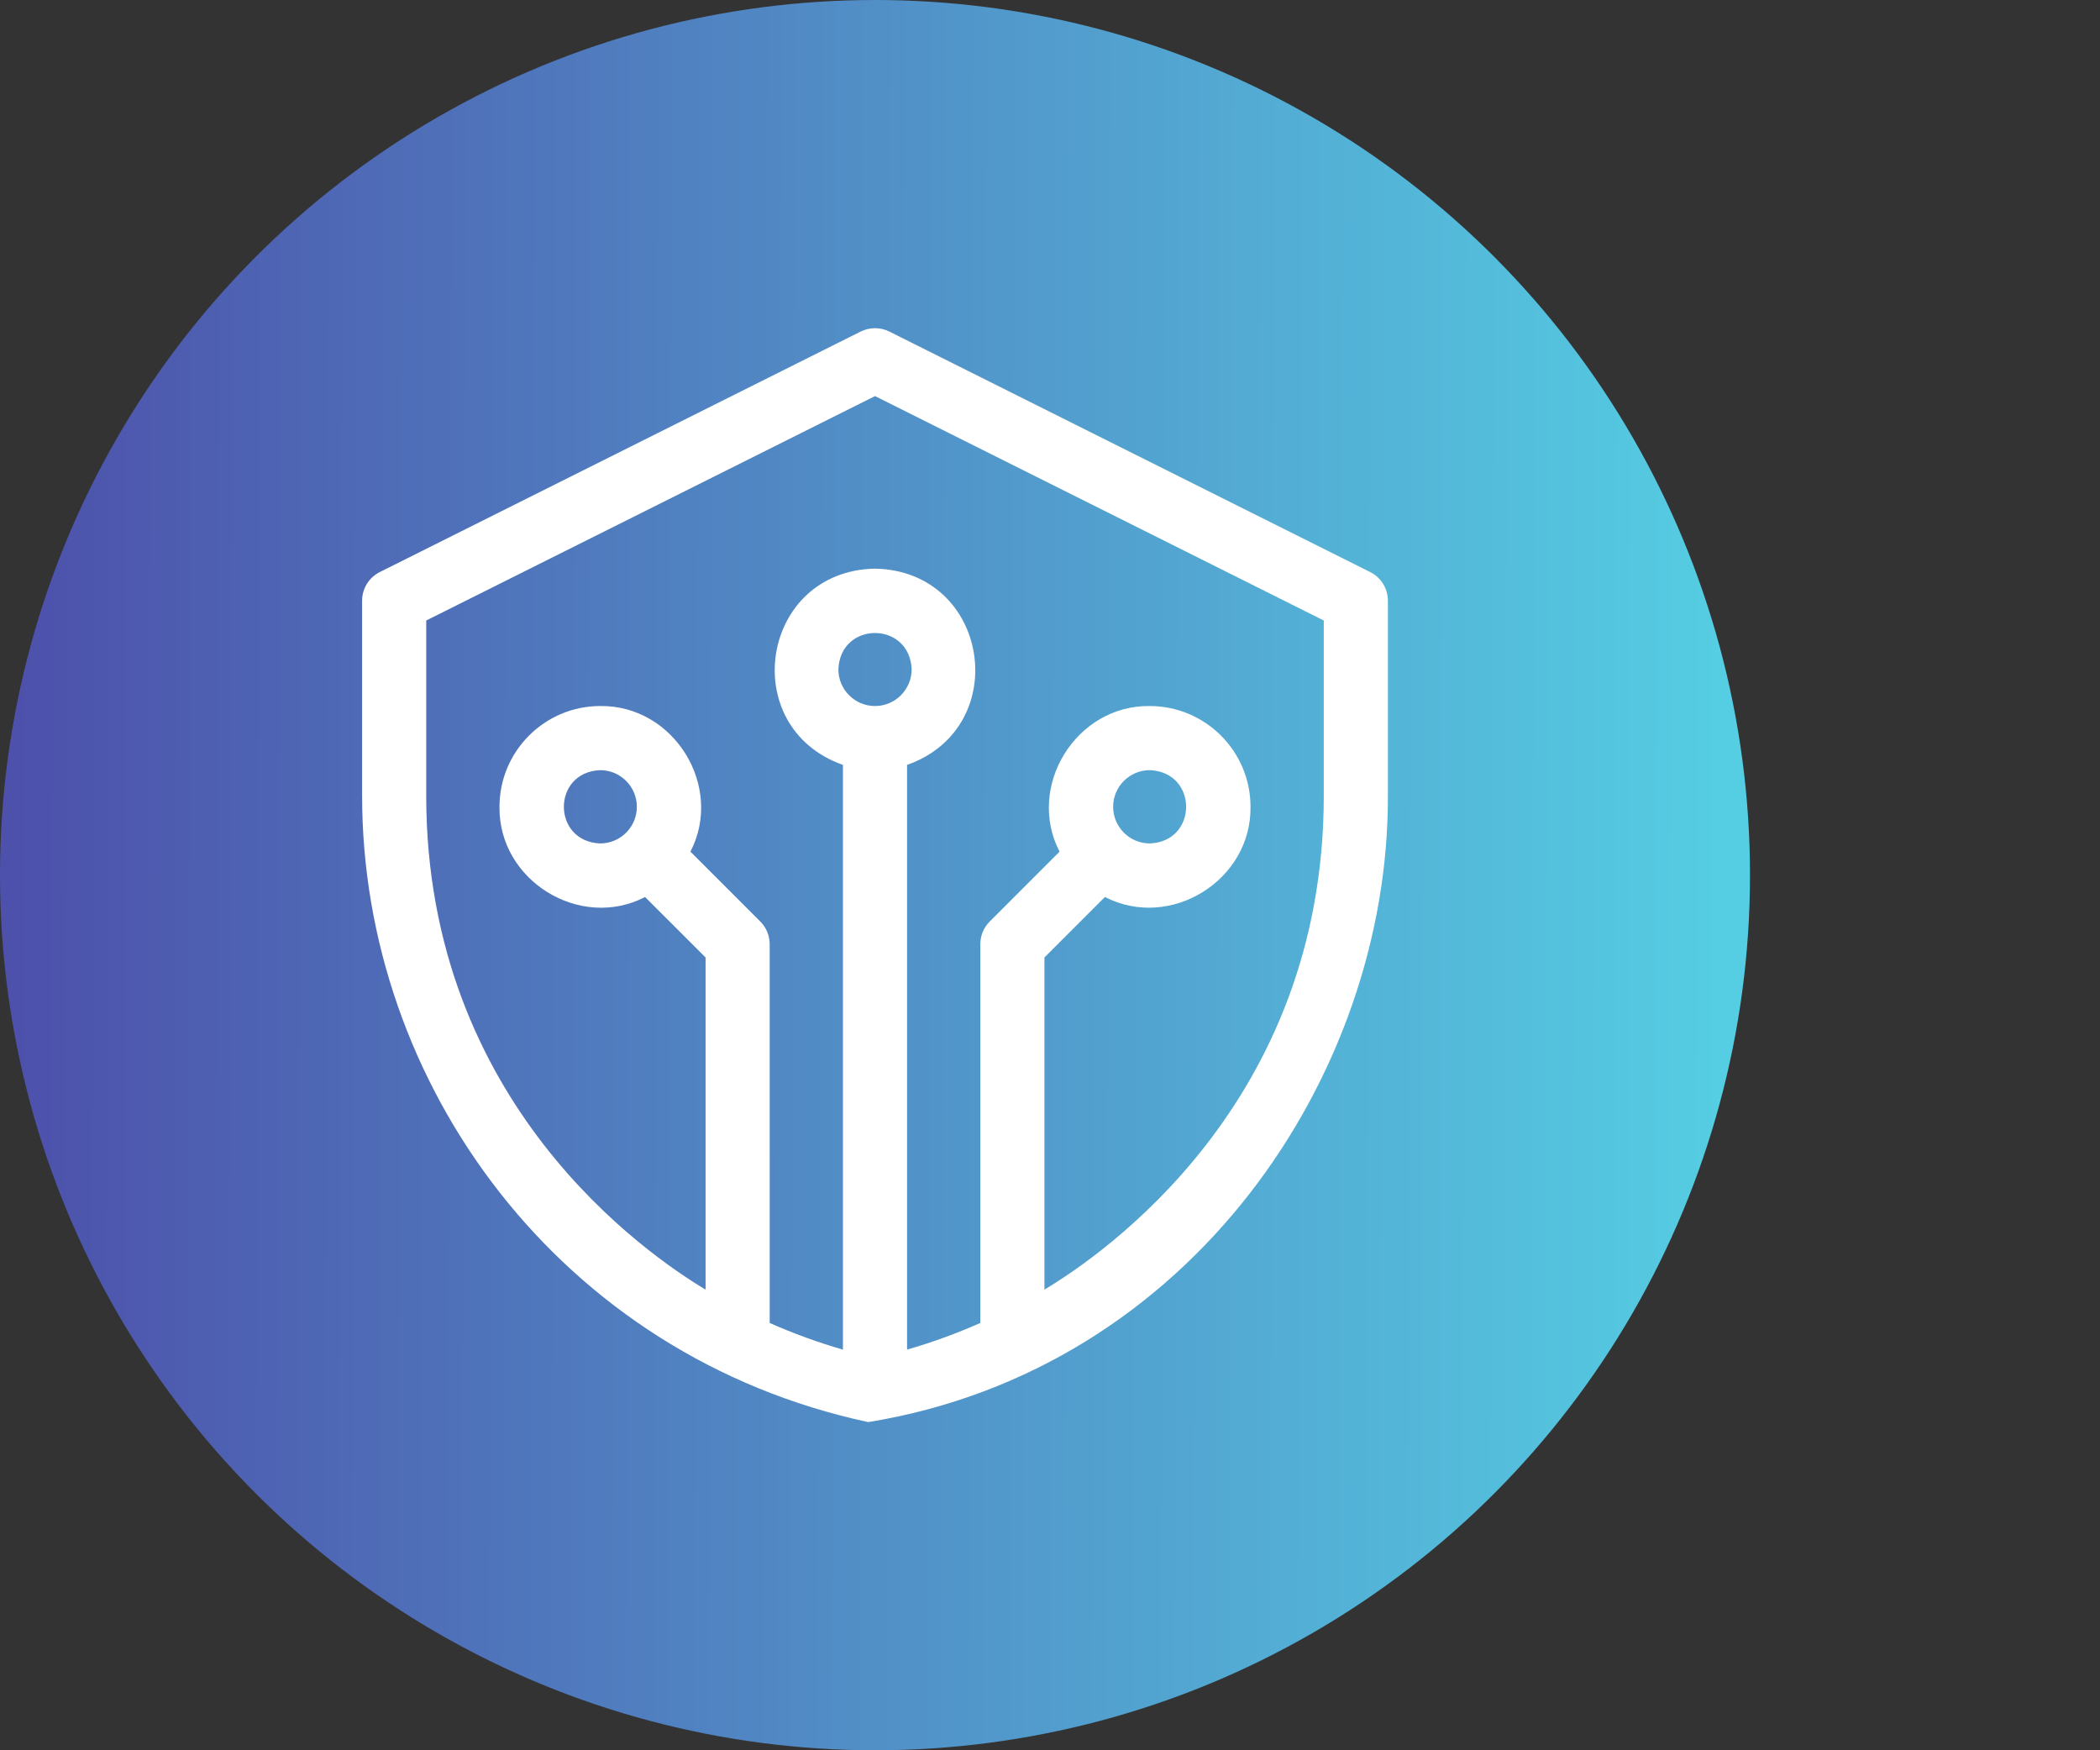 <svg width="60" height="50" viewBox="0 0 60 50" fill="none" xmlns="http://www.w3.org/2000/svg">

<rect x="0" y="0" width="60" height="50" fill="#333333" stroke="none"/>

<circle cx="25" cy="25" r="25" fill="url(#paint0_linear_156_18)"/>
<path d="M39.147 16.341L25.41 9.472C25.152 9.343 24.848 9.343 24.59 9.472L10.853 16.341C10.542 16.496 10.346 16.813 10.346 17.16V22.736C10.346 30.967 15.994 38.736 24.807 40.625C34.047 39.121 39.679 30.679 39.654 22.737V17.16C39.654 16.813 39.458 16.496 39.147 16.341ZM25 20.169C24.423 20.169 23.954 19.7 23.954 19.123C24.006 17.736 25.994 17.737 26.047 19.123C26.046 19.7 25.577 20.169 25 20.169ZM37.822 22.736C37.822 31.523 31.516 35.834 29.841 36.841V27.352L31.569 25.624C33.432 26.587 35.757 25.154 35.729 23.047C35.729 21.46 34.437 20.169 32.85 20.169C30.743 20.141 29.31 22.466 30.273 24.329L28.277 26.325C28.105 26.497 28.009 26.73 28.009 26.973V37.793C27.331 38.093 26.632 38.348 25.916 38.554V21.851C28.963 20.776 28.27 16.308 25 16.244C21.729 16.308 21.038 20.776 24.084 21.851V38.555C23.368 38.348 22.669 38.093 21.991 37.793V26.973C21.991 26.73 21.894 26.497 21.723 26.325L19.727 24.329C20.69 22.466 19.257 20.141 17.15 20.169C15.562 20.169 14.271 21.46 14.271 23.048C14.243 25.154 16.568 26.588 18.431 25.625L20.159 27.352V36.841C18.484 35.834 12.178 31.524 12.178 22.737V17.726L25 11.315L37.822 17.726V22.736ZM31.804 23.048C31.804 22.471 32.273 22.001 32.85 22.001C34.236 22.054 34.236 24.042 32.85 24.094C32.273 24.094 31.804 23.625 31.804 23.048ZM18.196 23.048C18.196 23.625 17.727 24.094 17.15 24.094C15.764 24.042 15.764 22.054 17.15 22.001C17.727 22.001 18.196 22.471 18.196 23.048Z" fill="white"/>
<defs>
<linearGradient id="paint0_linear_156_18" x1="0.513" y1="24.618" x2="49.487" y2="24.748" gradientUnits="userSpaceOnUse">
<stop stop-color="#4D51AB"/>
<stop offset="1" stop-color="#55CEE3"/>
</linearGradient>
</defs>
</svg>
